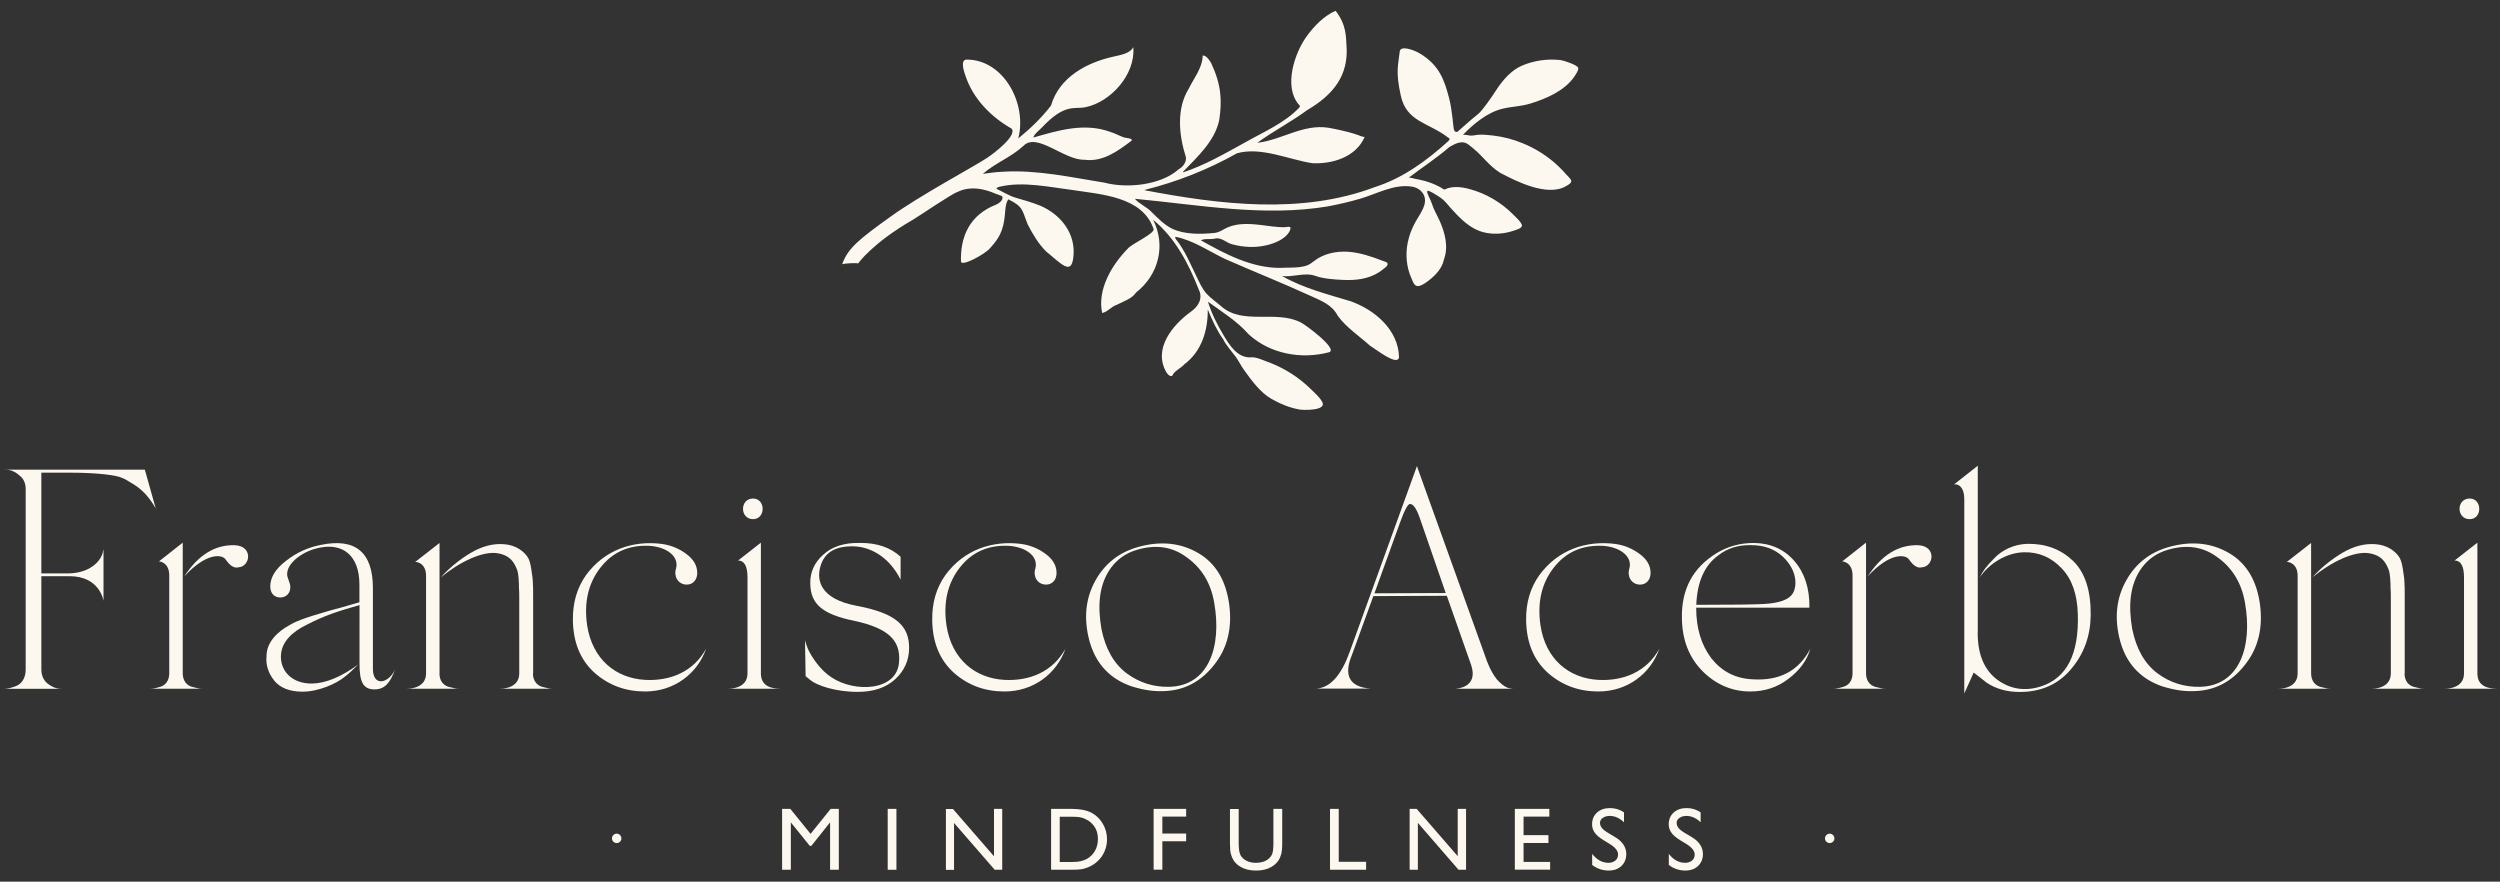 <?xml version="1.0" encoding="utf-8"?>
<!-- Generator: Adobe Illustrator 28.1.0, SVG Export Plug-In . SVG Version: 6.00 Build 0)  -->
<svg version="1.1" id="Capa_1" xmlns="http://www.w3.org/2000/svg" xmlns:xlink="http://www.w3.org/1999/xlink" x="0px" y="0px"
	 viewBox="0 0 252.14 88.92" style="enable-background:new 0 0 252.14 88.92;" xml:space="preserve">
<rect x="0" y="0" width="252.14" height="88.92" fill="#333333" stroke="none"/>
<style type="text/css">
	.st0{fill:#FCF8F0;}
</style>
<g>
	<path class="st0" d="M139.94,26.56c0.01,0.04,0.01,0.09,0,0.15c-0.04,0.16-0.39,0.4-0.52,0.5c-0.11,0.09-0.23,0.18-0.36,0.26
		c-1.09,0.69-2.37,0.82-3.61,0.76c-0.89-0.04-1.96-0.11-2.8-0.41c-1.08-0.38-2.22,0.16-3.34,0.02c2.13,1.22,4.56,1.83,6.9,2.54
		c2.44,0.86,4.83,2.89,4.89,5.65c-0.14,0.97-2.45-0.9-2.91-1.15c-1.1-0.99-2.39-1.83-3.27-3.03c-0.56-1.1-1.64-1.51-2.72-2
		c-2.87-1.31-5.8-2.48-8.69-3.75c-1.62-0.79-3.19-1.87-4.96-2.22c-0.06,0.11,0.01,0.19,0.06,0.26c0.89,1.11,1.43,2.45,2.05,3.71
		c0.29,0.59,0.58,1.28,1.03,1.77c0.45,0.49,1.01,0.86,1.51,1.3c2.18,1.89,5.5,0.32,7.99,1.6c0.45,0.2,3.76,2.66,2.88,3
		c-2.8,0.75-5.97,0.19-8.14-1.81c-1.16-1.32-2.7-2.27-4.1-3.28c0.35,1.15,0.91,2.26,1.52,3.29c0.63,1.06,1.45,2.43,2.87,2.32
		c0.48-0.04,1.17,0.29,1.61,0.45c0.55,0.2,1.08,0.43,1.59,0.71c1.03,0.55,1.97,1.24,2.8,2.06c0.38,0.37,0.91,0.83,1.15,1.31
		c0.43,0.87-1.96,0.8-2.32,0.73c-1-0.18-1.92-0.56-2.8-1.06c-1.13-0.64-2.01-1.85-2.77-2.91c-0.37-0.51-0.5-0.87-0.87-1.37
		c-0.37-0.5-0.96-1.15-1.23-1.72c-0.67-0.94-1.13-1.96-1.57-3.03c0.02,2.1-0.6,4.21-2.36,5.53c-0.33,0.38-0.85,0.58-1.13,0.99
		c-0.15,0.46-0.57,0.03-0.7-0.21c-1.34-2.36,0.64-4.75,2.51-6.1c0.74-0.52,1.22-1.34,0.77-2.22c-1.02-2.62-2.4-5.24-4.6-7.03
		c1.32,2.59,0.54,5.57-1.72,7.33c-0.41,0.63-1.27,0.89-1.92,1.23c-0.59,0.18-0.89,0.7-1.5,0.84c-0.5-2.36,0.94-4.8,2.55-6.46
		c0.4-0.54,2.91-1.59,2.62-2.06c-1.13-3.23-5.27-3.44-8.19-3.89c-2.35-0.3-4.91-0.87-7.23-0.35c-0.35,0.08-0.33,0.09-0.41,0.23
		c0.54,0.25,1.33,0.73,1.9,0.89c0.8,0.22,1.72,0.5,2.53,0.82c1.99,0.86,3.66,2.78,3.31,5.3c-0.23,1.66-1.15,0.62-2.72-0.68
		c-0.8-0.79-1.36-1.75-1.87-2.74c-0.57-1.39-0.4-1.77-1.96-2.53c-0.29,0.47-0.29,1-0.34,1.55c-0.14,1.64-0.63,2.43-1.48,3.36
		c-0.51,0.63-2.93,1.93-2.95,1.36c-0.07-2.46,0.83-4.68,3.56-5.74c0.7-0.32,0.73-0.81,0.51-0.88c-0.19-0.06-0.36-0.15-0.55-0.2
		c-0.17-0.05-2.09-1.05-3.83-0.21c-0.7,0.24-3.92,2.47-4.57,2.84c-4.1,2.37-5.48,4.38-5.48,4.38c-0.23-0.05-1.28-0.01-1.62,0.09
		c0.57-1.64,1.79-2.58,4.88-4.8c2.97-2.14,8.22-4.94,9.71-5.91c0.62-0.4,3.11-2.27,2.49-2.97c-2.07-1.18-3.86-2.99-4.63-5.28
		c-0.09-0.25-0.64-1.69,0.12-1.68c3.73,0.01,6.1,4.46,5.19,7.95c1.2-0.97,2.36-2.09,3.3-3.31c0.82-2.83,3.54-4.32,6.26-4.93
		c0.67-0.16,1.71-0.3,2.04-0.97c0.24,2.78-2.3,5.55-4.82,6.06c-1.17,0.24-2.05-0.43-4.4,2.05c-0.21,0.23-0.84,0.71-0.85,1.01
		c2.49-0.72,5.14-1.52,7.74-0.57c0.49,0.15,0.93,0.4,1.41,0.57c0.12,0.04,1.06,0.09,0.68,0.37c-1.39,1.04-2.86,2.12-4.71,1.87
		c-2.01,0.06-4.78-2.8-6.13-1.4c-1.23,1.14-2.86,1.74-4.1,2.83c0.25-0.02,1.07-0.19,2.06-0.22c3.42-0.21,6.86,0.57,10.2,1.1
		c2.29,0.61,5.7,0.26,7.5-1.35c0.52-0.28,0.8-0.82,0.72-1.23c-0.7-2.21-0.98-4.87,0.31-6.93c0.52-1.06,1.37-2.09,1.39-3.31
		c0.38-0.05,0.8,0.64,0.88,0.82c1.01,2.19,1.07,3.73,0.79,5.67c-0.44,2.14-2.2,3.72-3.66,5.24c0.02,0.02,0.01,0.02,0.03,0.05
		c2.22-0.74,4.24-1.92,6.28-3.04c1.85-1.05,3.94-1.93,5.42-3.49c0.13-0.13,0.05-0.22-0.07-0.33c-1.54-1.83-0.38-5.23,0.84-6.89
		c0.7-0.95,1.65-1.99,2.89-2.54c1.13,1.43,1.04,2.72,1.1,3.46c0.25,3.06-1.34,5.02-3.97,6.56c-1.61,1.19-3.41,2.11-5.02,3.29
		c2.42-0.26,4.62-1.93,7.2-1.51c0.78,0.14,1.77,0.36,2.54,0.59c0.54,0.16,1.04,0.44,1.1,0.29c-0.86,2.07-3.26,2.79-5.29,2.69
		c-2.35-0.35-5.18-1.69-7.6-1c-2.92,1.64-6.04,2.88-9.3,3.69c0,0.02,0,0.02,0,0.04c7.56,1.44,15.81,2.47,23.2-0.32
		c2.82-0.9,5.22-2.65,7.39-4.62c0.1-0.1,0.25-0.27,0.05-0.34c-2.05-1.59-4.22-1.58-4.82-4.25c-0.56-2.51-0.24-3.16-0.11-4.46
		c0.07-0.66,1.43-0.16,1.99,0.17c2.06,1.21,2.53,2.82,2.97,4.45c0.37,1.38,0.42,3.07,0.53,3.32c0.07,0.15,0.24,0.23,0.37,0.12
		c0.45-0.38,1.41-1.27,1.94-1.67c0.37-0.28,0.7-0.75,0.97-1.11c0.36-0.47,0.67-0.95,1-1.45c0.62-0.95,1.5-1.96,2.56-2.41
		c1.22-0.52,2.58-0.71,3.9-0.56c0.29,0.03,1.67,0.49,1.77,0.77c0.08,0.23-0.3,0.77-0.42,0.94c-0.98,1.4-2.82,2.19-4.39,2.67
		c-0.97,0.3-1.84,0.29-2.84,0.53c-1.49,0.36-2.91,1.52-3.99,2.65c0.08-0.09,0.67,0.06,0.8,0.06c0.24,0,0.45-0.05,0.69-0.08
		c0.51-0.05,1.06,0.01,1.56,0.07c1.04,0.12,2.06,0.39,3.02,0.79c1.1,0.45,2.13,1.07,3.04,1.83c0.46,0.39,0.9,0.81,1.29,1.27
		c0.13,0.15,0.52,0.49,0.54,0.68c0.03,0.23-0.32,0.42-0.52,0.53c-1.9,1.12-5.07-0.51-6.65-1.34c-1.16-0.74-1.66-1.59-2.71-2.46
		c-0.66-0.53-0.98-1-2.4-0.15c-1.25,1.09-2.81,2.11-4.12,3.11c0.08-0.06,0.57,0.09,0.68,0.11c0.23,0.04,0.47,0.09,0.7,0.15
		c0.46,0.11,0.91,0.26,1.35,0.46c0.22,0.1,0.43,0.21,0.63,0.33c0.07,0.04,0.16,0.13,0.24,0.13c0.1,0,0.25-0.1,0.35-0.13
		c0.47-0.14,0.97-0.14,1.46-0.07c0.24,0.03,0.47,0.09,0.7,0.15c1.68,0.44,3.22,1.35,4.44,2.58c0.28,0.28,0.68,0.63,0.85,0.99
		c0.18,0.38-0.57,0.55-0.82,0.64c-0.85,0.29-1.78,0.38-2.67,0.23c-0.34-0.06-0.68-0.16-1-0.3c-1.06-0.47-1.89-1.36-2.66-2.21
		c-0.33-0.37-0.62-0.77-1.03-1.05c-0.12-0.08-1.28-0.86-1.34-0.67c-0.08,0.23,0.34,0.85,0.46,1.26c0.2,0.65,0.51,1.12,0.79,1.75
		c0.54,1.2,0.91,2.64,0.42,3.91c-0.15,0.83-0.82,1.55-1.46,2.05c-0.29,0.23-0.63,0.48-0.98,0.59c-0.52,0.15-0.65-0.35-0.84-0.79
		c-0.49-1.1-0.6-2.35-0.37-3.54c0.15-0.75,0.42-1.47,0.8-2.14c0.32-0.57,0.67-1.02,0.87-1.64c0.32-1-0.35-1.76-1.26-1.9
		c-1.79-0.28-3.54,0.74-5.19,1.22c-1.06,0.31-2.14,0.56-3.23,0.77c-6.5,1.09-13.05-0.16-19.5-0.76c0.44,0.53,1.21,0.81,1.7,1.35
		c0.63,0.62,1.26,1.27,2.06,1.67c1.29,0.6,2.91,0.56,4.3,0.42c0.36-0.04,0.65-0.22,0.96-0.39c0.31-0.17,0.65-0.3,1-0.38
		c0.72-0.17,1.48-0.15,2.21-0.08c0.76,0.07,1.52,0.21,2.28,0.26c0.19,0.01,0.38,0.02,0.57,0.02c0.11,0,0.45-0.08,0.55-0.03
		c0.15,0.08,0,0.39-0.08,0.52c-0.45,0.75-1.53,1.16-2.34,1.34c-1.09,0.25-2.28,0.19-3.35-0.1c-0.63-0.13-1.09-0.74-1.78-0.59
		c-0.46,0.12-1.02-0.04-1.42,0.18c2.45,1.38,5.08,2.77,7.94,2.78c0.67-0.04,1.34,0,2-0.08c0.65-0.08,0.98-0.21,1.47-0.61
		c0.95-0.75,2.22-1.01,3.41-0.94c1.2,0.08,2.35,0.47,3.47,0.9C139.67,26.4,139.89,26.42,139.94,26.56z"/>
	<g>
		<path class="st0" d="M14.61,47.38l1.1,3.91c-0.6-1.07-1.33-1.89-2.21-2.43c-0.57-0.35-0.98-0.6-1.26-0.69
			c-0.5-0.22-2.21-0.5-5.27-0.5H4.17v2.24v1.77v6.15h2.84c2.4-0.09,3.28-1.55,3.37-2.18l0.06-0.25v5.2c0,0-0.35-2.49-3.44-2.49H4.17
			v9.4c0,0.57,0.19,1.01,0.54,1.36c0.76,0.63,1.26,0.6,1.8,0.6H0.29c0.35,0,0.66-0.03,1.26-0.25c0.63-0.22,1.04-0.82,1.04-1.7v-0.57
			v-1.64V49.87v-0.54c0-0.57-0.19-1.01-0.57-1.33c-0.73-0.66-1.23-0.63-1.74-0.63H14.61z"/>
		<path class="st0" d="M18.43,67.91c0,0.73,0.38,1.2,0.92,1.36c0.6,0.16,0.79,0.19,1.07,0.19h-5.3c0.28,0,0.5-0.03,1.04-0.19
			c0.54-0.16,0.91-0.63,0.91-1.36V67.5v-9.46c0-1.29-0.91-1.42-1.04-1.42l2.4-1.89V57v0.73V67.91z M24.04,57.22
			c-0.69,0.16-1.14-0.63-1.33-0.85c-0.38-0.44-1.89-0.66-4.13,1.77c1.42-2.18,3.12-3.22,5.11-3.15
			C25.55,55.07,25.27,57.15,24.04,57.22z"/>
		<path class="st0" d="M36.25,61.03c-2.24,0.63-3.53,1.07-5.2,1.92c-1.67,0.79-2.62,1.83-2.71,3.06c-0.13,1.55,1.01,2.96,3.15,2.93
			c1.36-0.03,2.9-0.66,4.64-1.92c-0.54,0.54-0.98,0.95-1.39,1.26c-0.76,0.63-2.56,1.48-4.23,1.48c-1.29,0-2.24-0.38-2.84-1.1
			c-0.6-0.76-0.88-1.58-0.79-2.49c0-1.42,1.13-2.49,2.37-3.15c0.76-0.47,2.33-0.95,3.22-1.2c0.47-0.16,1.1-0.32,1.92-0.54l1.86-0.54
			v-1.77c0-3.03-1.74-4.16-3.91-3.75c-0.88,0.16-1.67,0.5-2.37,1.04c-0.66,0.54-1.01,1.07-1.01,1.67c0,0.35,0.32,0.88,0.32,1.23
			c0.03,0.66-0.41,1.1-1.01,1.1c-0.54,0-1.04-0.35-1.01-1.2s0.54-1.7,1.58-2.49c1.04-0.82,2.21-1.36,3.5-1.61
			c3.5-0.73,5.27,0.73,5.27,4.35v8.14c0,1.86,1.61,1.48,2.24,0.06c-0.5,1.36-1.04,2.02-2.08,2.02c-1.17,0-1.51-0.79-1.51-2.59V61.03
			z"/>
		<path class="st0" d="M44.32,67.91c0,0.73,0.38,1.2,0.92,1.36c0.6,0.16,0.79,0.19,1.07,0.19h-5.3c0.22,0,1.96,0,1.96-1.55v-9.84
			c0-1.26-0.92-1.42-1.1-1.39l2.46-1.92V67.91z M53.75,67.91c0,0.73,0.38,1.2,0.92,1.36c0.6,0.16,0.79,0.19,1.07,0.19h-5.33
			c0.22,0,1.96,0,1.96-1.55v-7V60.5c0-0.54,0-0.95-0.03-1.23c0-0.54-0.03-1.54-0.25-1.96c-0.32-0.76-0.79-1.33-1.89-1.51
			c-1.55-0.25-3.85,0.88-5.74,2.43c0.85-0.95,1.86-1.77,3-2.46c1.17-0.69,2.3-0.98,3.41-0.88c1.14,0.09,1.92,0.69,2.3,1.23
			c0.19,0.25,0.32,0.66,0.41,1.26c0.09,0.6,0.16,1.04,0.16,1.36c0.03,0.32,0.03,0.85,0.03,1.64v0.69V67.91z"/>
		<path class="st0" d="M65.07,68.57c2.49,0.13,4.86-0.79,6.15-3.15c-0.88,2.52-3.22,4.32-6.15,4.32c-1.99,0-3.69-0.63-5.11-1.89
			c-1.42-1.29-2.14-3.03-2.18-5.27c-0.03-1.77,0.41-3.28,1.32-4.57c1.86-2.55,4.73-3.53,7.66-3.15c0.92,0.13,1.74,0.47,2.46,1.01
			c0.73,0.54,1.1,1.17,1.1,1.92s-0.5,1.2-1.1,1.17c-0.85-0.03-1.29-0.85-1.04-1.61c0.35-1.29-1.04-2.21-2.71-2.3
			c-2.05-0.09-3.69,0.63-4.92,2.21c-1.23,1.58-1.67,3.53-1.33,5.83C59.74,66.46,62.08,68.41,65.07,68.57z"/>
		<path class="st0" d="M76.74,67.91c0,1.04,0.66,1.55,1.99,1.55h-5.3c0.22,0,1.96,0,1.96-1.55v-9.68c0-1.13-0.32-1.7-0.95-1.7
			l2.3-1.8V67.91z M75.95,50.28c1.29,0,1.29,2.08,0,2.08C74.6,52.36,74.6,50.28,75.95,50.28z"/>
		<path class="st0" d="M90.84,58.48c-1.14-2.3-3.15-3.53-5.27-3.37c-1.61,0.09-2.55,0.82-2.87,2.18c-0.25,1.07-0.19,3.09,3.75,3.82
			c3.88,0.73,5.24,1.99,5.24,4.23c0,1.23-0.47,2.3-1.39,3.15s-2.18,1.29-3.79,1.29c-2.27,0-4.16-0.66-4.79-1.2l-0.47-0.38
			l-0.06-3.63c0.03,0.16,0.13,0.44,0.28,0.85c0.35,0.79,1.26,2.18,2.4,2.9c2.3,1.55,6.69,1.42,6.81-1.64
			c0.13-2.02-0.98-3.31-4.54-4.07c-3.25-0.66-4.38-1.73-4.42-3.72c-0.03-1.17,0.41-2.14,1.29-2.93c0.88-0.82,2.11-1.23,3.66-1.2
			c1.73-0.03,3.12,0.44,4.16,1.39V58.48z"/>
		<path class="st0" d="M101.31,68.57c2.49,0.13,4.86-0.79,6.15-3.15c-0.88,2.52-3.22,4.32-6.15,4.32c-1.99,0-3.69-0.63-5.11-1.89
			c-1.42-1.29-2.14-3.03-2.18-5.27c-0.03-1.77,0.41-3.28,1.32-4.57c1.86-2.55,4.73-3.53,7.66-3.15c0.92,0.13,1.74,0.47,2.46,1.01
			c0.73,0.54,1.1,1.17,1.1,1.92s-0.5,1.2-1.1,1.17c-0.85-0.03-1.29-0.85-1.04-1.61c0.35-1.29-1.04-2.21-2.71-2.3
			c-2.05-0.09-3.69,0.63-4.92,2.21c-1.23,1.58-1.67,3.53-1.33,5.83C95.98,66.46,98.32,68.41,101.31,68.57z"/>
		<path class="st0" d="M114.15,69.23c-1.86-0.63-3.72-2.02-4.38-5.02c-0.47-2.11-0.22-4,0.72-5.68c0.95-1.7,2.4-2.84,4.32-3.37
			c2.27-0.63,4.29-0.41,6.06,0.63c1.77,1.04,2.81,2.81,3.12,5.3c0.28,2.33-0.22,4.35-1.58,6.02c-1.33,1.67-3,2.52-4.98,2.59
			C116.42,69.74,115.5,69.64,114.15,69.23z M119.73,56.24c-1.45-1.1-3.12-1.36-5.05-0.79c-1.1,0.32-1.96,0.92-2.62,1.8
			c-1.26,1.73-1.36,3.88-0.98,6.15c0.41,2.05,1.26,3.53,2.55,4.51c1.29,0.95,2.71,1.39,4.29,1.36c3.97-0.09,5.33-4.04,4.54-8.48
			C122.13,58.83,121.21,57.31,119.73,56.24z"/>
		<path class="st0" d="M149.98,66.71c0.28,0.73,0.6,1.32,0.98,1.8c0.79,0.88,1.2,0.91,1.61,0.95h-5.8c0.06,0,2.37-0.06,1.61-2.37
			l-2.46-7l-7.41,0.03l-2.18,5.99c-0.79,1.92-0.32,3.19,1.92,3.34h-5.49c1.42-0.09,2.52-1.36,3.37-3.72L142.91,47l0.09,0.28
			L149.98,66.71z M141.21,52.68l-2.59,7.16l7.19-0.03l-2.65-7.66c-0.32-0.88-0.63-1.32-0.95-1.32
			C142,50.81,141.65,51.45,141.21,52.68z M152.56,69.45h0.09H152.56z"/>
		<path class="st0" d="M161.21,68.57c2.49,0.13,4.86-0.79,6.15-3.15c-0.88,2.52-3.22,4.32-6.15,4.32c-1.99,0-3.69-0.63-5.11-1.89
			c-1.42-1.29-2.14-3.03-2.18-5.27c-0.03-1.77,0.41-3.28,1.33-4.57c1.86-2.55,4.73-3.53,7.66-3.15c0.92,0.13,1.73,0.47,2.46,1.01
			s1.1,1.17,1.1,1.92s-0.5,1.2-1.1,1.17c-0.85-0.03-1.29-0.85-1.04-1.61c0.35-1.29-1.04-2.21-2.71-2.3
			c-2.05-0.09-3.69,0.63-4.92,2.21c-1.23,1.58-1.67,3.53-1.33,5.83C155.88,66.46,158.21,68.41,161.21,68.57z"/>
		<path class="st0" d="M182.59,65.42c-0.35,1.2-1.1,2.21-2.24,3.06c-1.1,0.85-2.4,1.26-3.82,1.26c-1.8,0-3.41-0.66-4.79-2.02
			c-1.36-1.36-2.08-3.12-2.11-5.36c-0.06-2.93,1.1-5.11,3.53-6.59c1.1-0.66,2.33-1.01,3.75-1.01c1.67,0.03,3.03,0.63,4.07,1.83
			s1.54,2.78,1.51,4.7h-11.42c0,2.05,0.5,3.72,1.51,5.08c1.04,1.32,2.4,2.05,4.13,2.14C179.47,68.7,181.42,67.66,182.59,65.42z
			 M171.08,61c3.63,0,5.93-0.03,6.91-0.09c1.48-0.09,2.43-0.44,2.81-1.04c0.41-0.63,0.57-2.24-0.98-3.72
			c-0.85-0.79-1.92-1.17-3.22-1.17c-1.29-0.03-2.4,0.32-3.31,1.04C171.93,57,171.17,58.67,171.08,61z"/>
		<path class="st0" d="M188.2,67.91c0,0.73,0.38,1.2,0.91,1.36c0.6,0.16,0.79,0.19,1.07,0.19h-5.3c0.28,0,0.5-0.03,1.04-0.19
			c0.54-0.16,0.92-0.63,0.92-1.36V67.5v-9.46c0-1.29-0.92-1.42-1.04-1.42l2.4-1.89V57v0.73V67.91z M193.82,57.22
			c-0.69,0.16-1.14-0.63-1.33-0.85c-0.38-0.44-1.89-0.66-4.13,1.77c1.42-2.18,3.12-3.22,5.11-3.15
			C195.33,55.07,195.05,57.15,193.82,57.22z"/>
		<path class="st0" d="M199.46,63.81c0,2.18,0.66,3.75,1.96,4.73c1.33,0.98,2.81,1.2,4.42,0.69c2.62-0.85,3.85-3.28,3.72-7.32
			c-0.06-1.99-0.6-3.53-1.64-4.6c-1.04-1.1-2.3-1.64-3.78-1.61c-1.8,0.03-3.56,1.17-4.48,2.55c0.28-0.6,0.66-1.13,1.45-1.92
			c0.79-0.85,2.02-1.45,3.38-1.48c1.83-0.03,3.34,0.54,4.57,1.7c1.23,1.17,1.83,3.03,1.8,5.52c-0.03,2.05-0.66,3.85-1.96,5.39
			c-1.29,1.55-3.03,2.33-5.2,2.33c-1.29,0-2.4-0.32-3.31-0.92l-1.33-1.04l-0.95,2.11V50.31c0-1.14-0.57-1.55-1.04-1.45l2.4-1.89
			V63.81z"/>
		<path class="st0" d="M218.1,69.23c-1.86-0.63-3.72-2.02-4.38-5.02c-0.47-2.11-0.22-4,0.73-5.68c0.95-1.7,2.4-2.84,4.32-3.37
			c2.27-0.63,4.29-0.41,6.06,0.63c1.77,1.04,2.81,2.81,3.12,5.3c0.28,2.33-0.22,4.35-1.58,6.02c-1.32,1.67-3,2.52-4.98,2.59
			C220.37,69.74,219.46,69.64,218.1,69.23z M223.69,56.24c-1.45-1.1-3.12-1.36-5.05-0.79c-1.1,0.32-1.96,0.92-2.62,1.8
			c-1.26,1.73-1.36,3.88-0.98,6.15c0.41,2.05,1.26,3.53,2.55,4.51c1.29,0.95,2.71,1.39,4.29,1.36c3.97-0.09,5.33-4.04,4.54-8.48
			C226.08,58.83,225.17,57.31,223.69,56.24z"/>
		<path class="st0" d="M233.09,67.91c0,0.73,0.38,1.2,0.91,1.36c0.6,0.16,0.79,0.19,1.07,0.19h-5.3c0.22,0,1.96,0,1.96-1.55v-9.84
			c0-1.26-0.92-1.42-1.1-1.39l2.46-1.92V67.91z M242.51,67.91c0,0.73,0.38,1.2,0.92,1.36c0.6,0.16,0.79,0.19,1.07,0.19h-5.33
			c0.22,0,1.96,0,1.96-1.55v-7V60.5c0-0.54,0-0.95-0.03-1.23c0-0.54-0.03-1.54-0.25-1.96c-0.32-0.76-0.79-1.33-1.89-1.51
			c-1.55-0.25-3.85,0.88-5.74,2.43c0.85-0.95,1.86-1.77,3-2.46c1.17-0.69,2.3-0.98,3.41-0.88c1.14,0.09,1.92,0.69,2.3,1.23
			c0.19,0.25,0.32,0.66,0.41,1.26c0.09,0.6,0.16,1.04,0.16,1.36c0.03,0.32,0.03,0.85,0.03,1.64v0.69V67.91z"/>
		<path class="st0" d="M249.86,67.91c0,1.04,0.66,1.55,1.99,1.55h-5.3c0.22,0,1.96,0,1.96-1.55v-9.68c0-1.13-0.32-1.7-0.95-1.7
			l2.3-1.8V67.91z M249.08,50.28c1.29,0,1.29,2.08,0,2.08C247.72,52.36,247.72,50.28,249.08,50.28z"/>
	</g>
	<g>
		<path class="st0" d="M62.67,84.56c0,0.13-0.04,0.24-0.14,0.33c-0.09,0.09-0.2,0.14-0.33,0.14s-0.24-0.05-0.34-0.14
			c-0.09-0.09-0.14-0.21-0.14-0.34c0-0.13,0.05-0.24,0.14-0.33c0.09-0.09,0.2-0.14,0.34-0.14c0.13,0,0.24,0.05,0.33,0.14
			C62.63,84.31,62.67,84.42,62.67,84.56z"/>
		<path class="st0" d="M83.78,81.58h0.82v6.14h-0.88v-4.78l-1.89,2.37h-0.16l-1.91-2.37v4.78h-0.88v-6.14h0.83l2.04,2.52
			L83.78,81.58z"/>
		<path class="st0" d="M89.53,81.58h0.88v6.14h-0.88V81.58z"/>
		<path class="st0" d="M100.25,81.58h0.83v6.14h-0.76L96.22,83v4.73H95.4v-6.14h0.71l4.14,4.77V81.58z"/>
		<path class="st0" d="M106.01,87.71v-6.13h2.07c0.83,0,1.5,0.13,1.98,0.38c0.49,0.25,0.87,0.62,1.16,1.11s0.43,1.02,0.43,1.59
			c0,0.41-0.08,0.8-0.24,1.18s-0.38,0.71-0.68,0.99c-0.3,0.29-0.65,0.51-1.04,0.66c-0.23,0.09-0.44,0.15-0.64,0.18
			c-0.19,0.03-0.56,0.05-1.11,0.05H106.01z M107.98,82.37h-1.1v4.57h1.12c0.44,0,0.78-0.03,1.02-0.09s0.45-0.14,0.61-0.23
			c0.16-0.09,0.31-0.21,0.45-0.34c0.43-0.44,0.65-0.99,0.65-1.67c0-0.66-0.22-1.2-0.67-1.61c-0.16-0.16-0.35-0.28-0.56-0.38
			c-0.21-0.1-0.41-0.17-0.6-0.2S108.41,82.37,107.98,82.37z"/>
		<path class="st0" d="M116.36,81.58h3.27v0.78h-2.4v1.71h2.4v0.78h-2.4v2.86h-0.88V81.58z"/>
		<path class="st0" d="M128.44,81.58h0.88v3.49c0,0.47-0.04,0.83-0.1,1.07c-0.07,0.24-0.15,0.44-0.25,0.6
			c-0.1,0.16-0.23,0.3-0.37,0.43c-0.49,0.42-1.12,0.63-1.91,0.63c-0.8,0-1.44-0.21-1.92-0.62c-0.15-0.13-0.27-0.27-0.37-0.43
			c-0.1-0.16-0.18-0.36-0.25-0.59c-0.07-0.23-0.1-0.59-0.1-1.09v-3.48h0.88v3.49c0,0.58,0.07,0.98,0.2,1.2s0.33,0.41,0.6,0.54
			c0.27,0.14,0.59,0.2,0.95,0.2c0.52,0,0.95-0.14,1.27-0.41c0.17-0.15,0.3-0.32,0.37-0.52s0.11-0.54,0.11-1.02V81.58z"/>
		<path class="st0" d="M134.14,81.58h0.88v5.34h2.76v0.8h-3.64V81.58z"/>
		<path class="st0" d="M147.03,81.58h0.83v6.14h-0.76l-4.1-4.73v4.73h-0.83v-6.14h0.71l4.14,4.77V81.58z"/>
		<path class="st0" d="M152.78,81.58h3.48v0.78h-2.6v1.87h2.51v0.79h-2.51v1.91h2.68v0.78h-3.56V81.58z"/>
		<path class="st0" d="M162.4,85.15l-0.67-0.41c-0.42-0.26-0.72-0.51-0.89-0.76c-0.18-0.25-0.27-0.53-0.27-0.85
			c0-0.48,0.17-0.88,0.5-1.18c0.34-0.3,0.77-0.45,1.31-0.45c0.51,0,0.98,0.14,1.41,0.43v1c-0.44-0.42-0.92-0.64-1.43-0.64
			c-0.29,0-0.52,0.07-0.71,0.2c-0.19,0.13-0.28,0.3-0.28,0.51c0,0.18,0.07,0.36,0.2,0.52c0.14,0.16,0.35,0.33,0.66,0.51l0.67,0.4
			c0.75,0.45,1.12,1.02,1.12,1.71c0,0.49-0.17,0.89-0.49,1.2c-0.33,0.31-0.76,0.46-1.29,0.46c-0.61,0-1.16-0.19-1.66-0.56v-1.12
			c0.47,0.6,1.02,0.9,1.65,0.9c0.28,0,0.5-0.08,0.69-0.23c0.18-0.15,0.27-0.35,0.27-0.58C163.21,85.84,162.94,85.49,162.4,85.15z"/>
		<path class="st0" d="M170.13,85.15l-0.67-0.41c-0.42-0.26-0.72-0.51-0.89-0.76c-0.18-0.25-0.27-0.53-0.27-0.85
			c0-0.48,0.17-0.88,0.5-1.18c0.34-0.3,0.77-0.45,1.31-0.45c0.51,0,0.98,0.14,1.41,0.43v1c-0.44-0.42-0.92-0.64-1.43-0.64
			c-0.29,0-0.52,0.07-0.71,0.2c-0.19,0.13-0.28,0.3-0.28,0.51c0,0.18,0.07,0.36,0.2,0.52c0.14,0.16,0.35,0.33,0.66,0.51l0.67,0.4
			c0.75,0.45,1.12,1.02,1.12,1.71c0,0.49-0.17,0.89-0.49,1.2c-0.33,0.31-0.76,0.46-1.29,0.46c-0.61,0-1.16-0.19-1.66-0.56v-1.12
			c0.47,0.6,1.02,0.9,1.65,0.9c0.28,0,0.5-0.08,0.69-0.23c0.18-0.15,0.27-0.35,0.27-0.58C170.93,85.84,170.66,85.49,170.13,85.15z"
			/>
		<path class="st0" d="M185.01,84.56c0,0.13-0.04,0.24-0.14,0.33c-0.09,0.09-0.2,0.14-0.33,0.14s-0.24-0.05-0.34-0.14
			c-0.09-0.09-0.14-0.21-0.14-0.34c0-0.13,0.05-0.24,0.14-0.33c0.09-0.09,0.2-0.14,0.34-0.14c0.13,0,0.24,0.05,0.33,0.14
			C184.96,84.31,185.01,84.42,185.01,84.56z"/>
	</g>
</g>
</svg>
